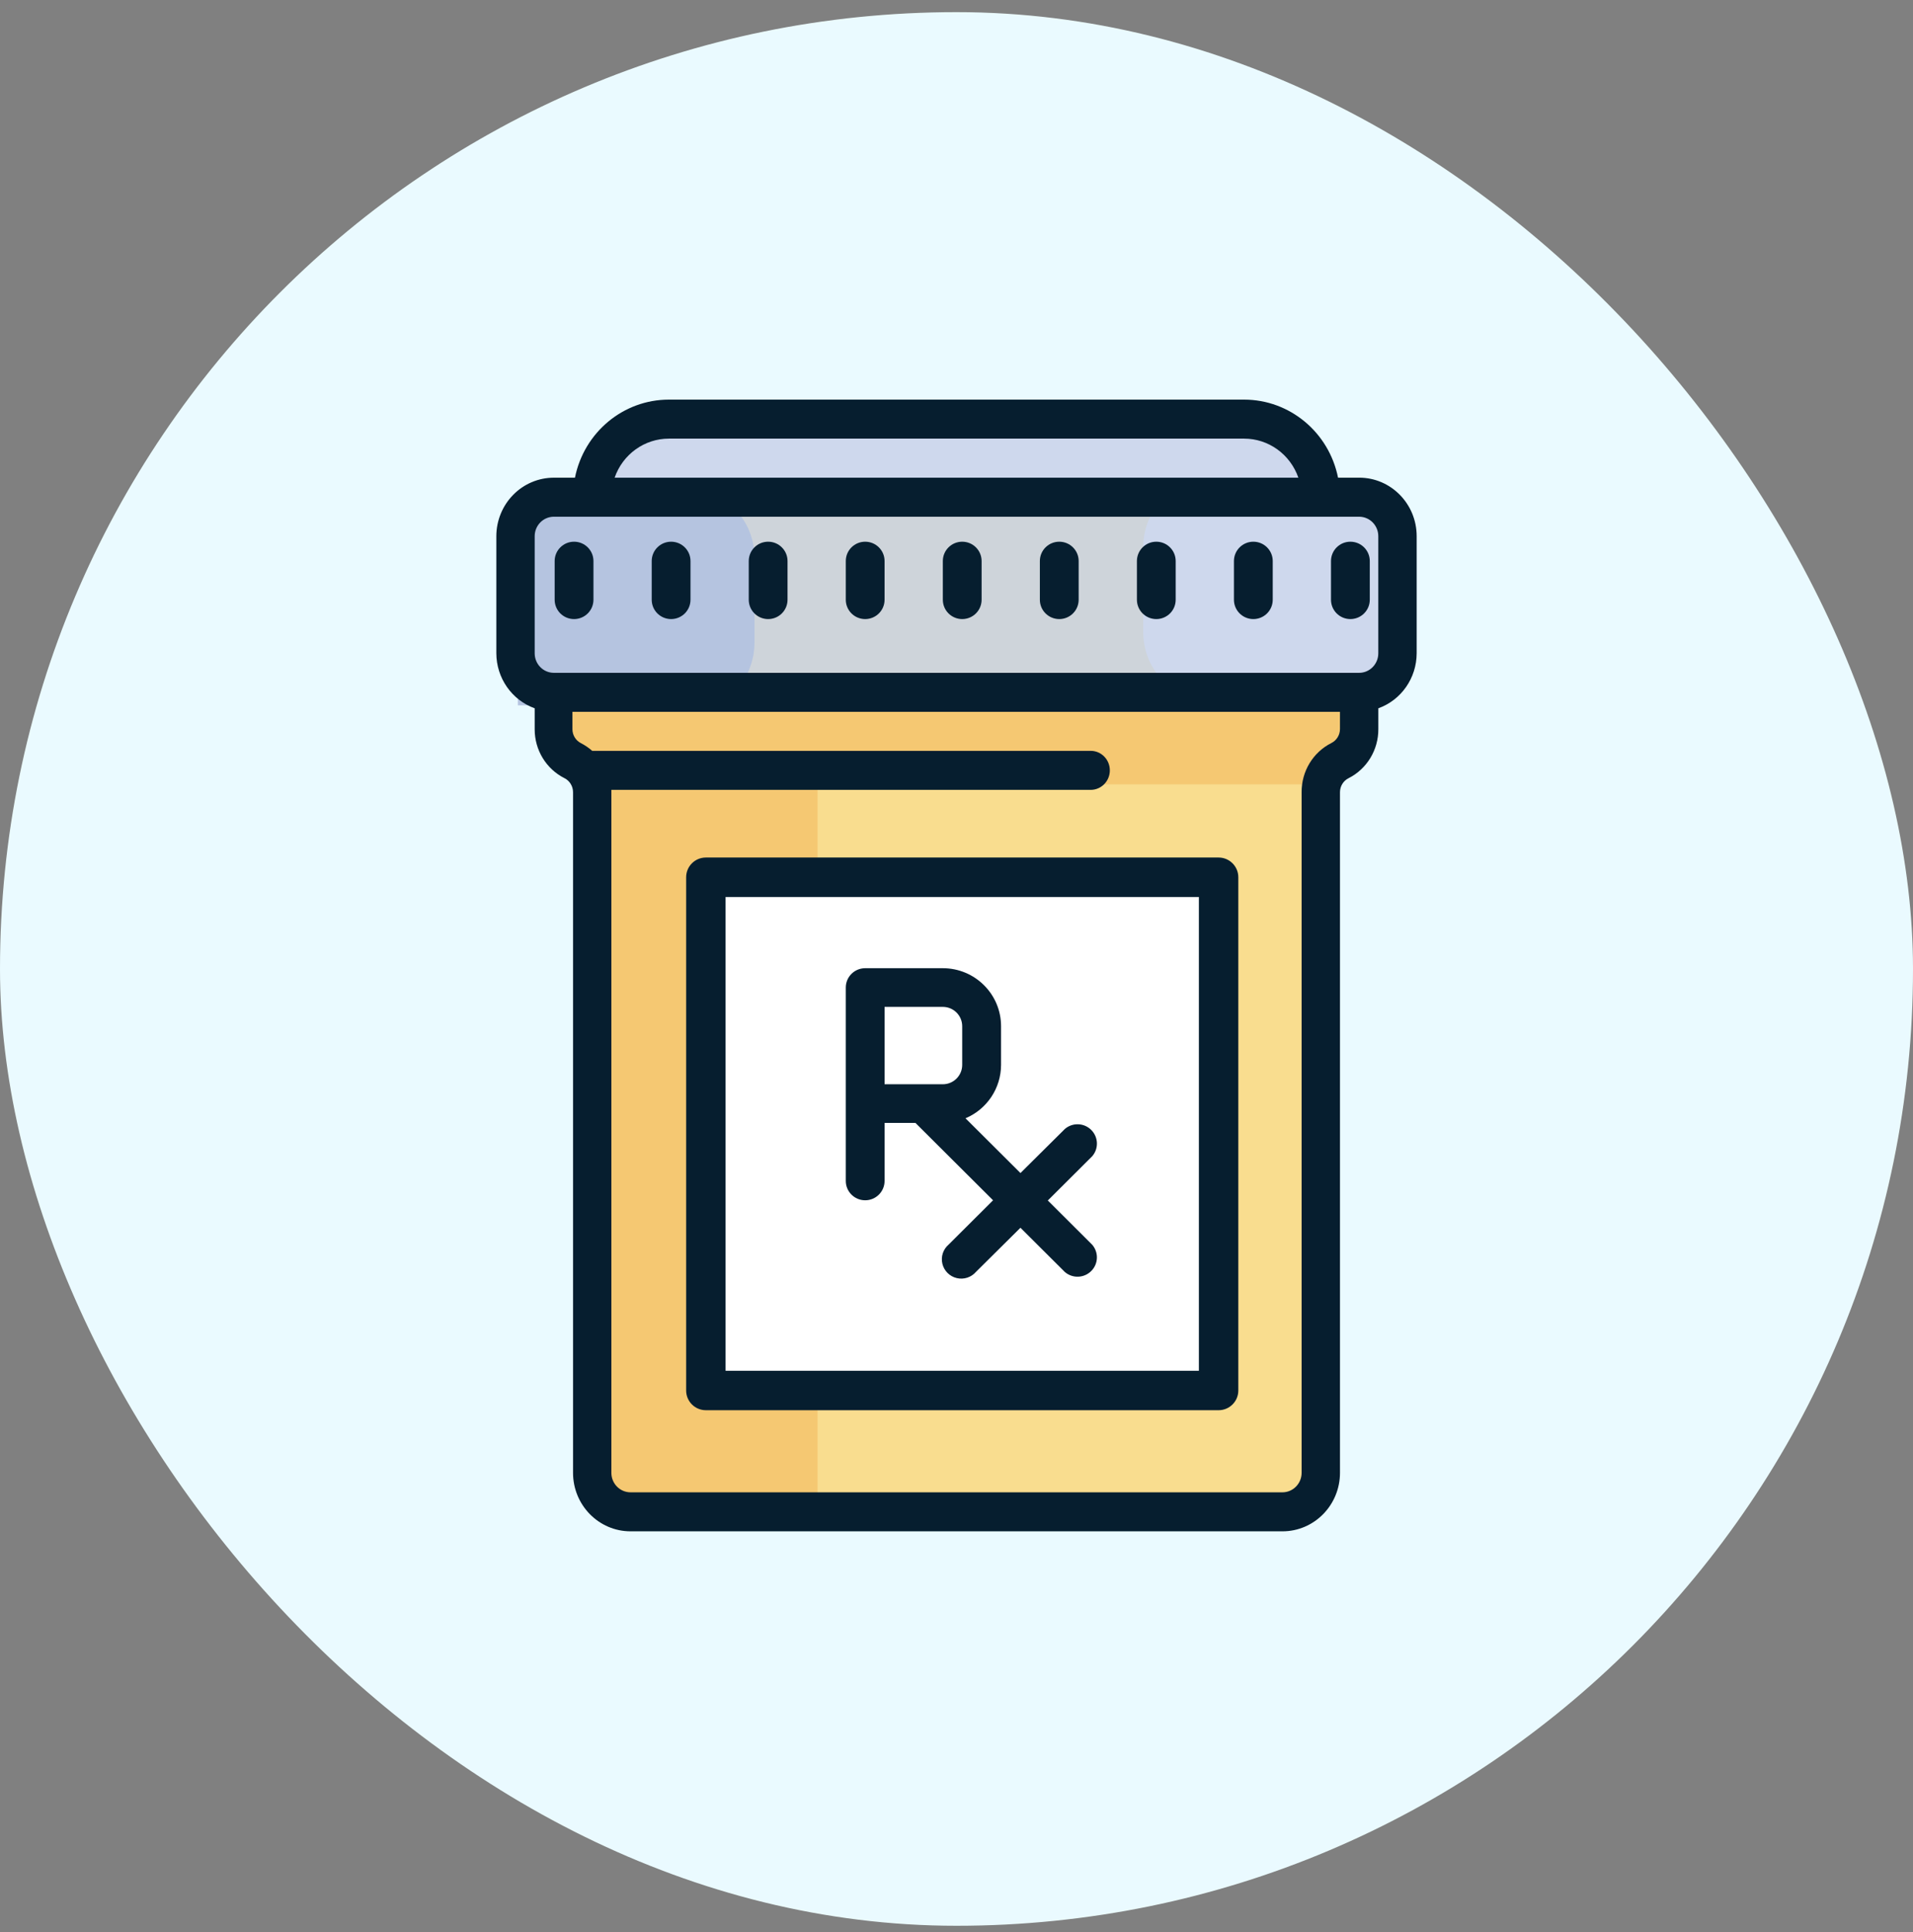 <svg width="104" height="105" viewBox="0 0 104 105" fill="none" xmlns="http://www.w3.org/2000/svg">
<rect x="0" y="0" width="104" height="105" fill="#808080" stroke="none"/>
<rect y="0.66" width="104" height="104" rx="52" fill="#EAFAFF"/>
<path d="M35.796 23.719H67.395C69.722 23.719 71.609 25.64 71.609 28.009H31.582C31.582 25.64 33.469 23.719 35.796 23.719Z" fill="#CED8ED"/>
<path d="M68.746 28.009L33.014 28.009C29.854 28.009 27.293 30.571 27.293 33.731C27.293 36.89 29.854 39.452 33.014 39.452H68.746C71.906 39.452 74.467 36.89 74.467 33.731C74.467 30.571 71.906 28.009 68.746 28.009Z" fill="#CED4DA"/>
<path d="M74.469 38.022V40.018C74.468 40.738 74.059 41.396 73.415 41.717C73.186 41.833 72.986 41.995 72.822 42.192C72.525 42.535 72.361 42.973 72.358 43.427V80.251C72.358 81.418 71.414 82.362 70.249 82.362H34.373C33.207 82.362 32.262 81.417 32.262 80.251V43.427C32.262 42.973 32.096 42.536 31.798 42.192C31.636 41.995 31.434 41.833 31.208 41.717C30.561 41.396 30.153 40.738 30.153 40.018V38.022H74.469Z" fill="#F9DD8F"/>
<path d="M33.012 42.312H44.448V82.362H33.012V42.312Z" fill="#F5C872"/>
<path d="M73.9 38.333V40.387C73.898 41.129 73.489 41.805 72.845 42.137C72.617 42.256 72.416 42.422 72.253 42.625H31.229C31.067 42.422 30.865 42.256 30.639 42.135C29.993 41.806 29.585 41.129 29.585 40.387V38.333H73.9Z" fill="#F5C872"/>
<path d="M38.73 48.035H65.891V75.211H38.73V48.035Z" fill="white"/>
<path d="M28.152 26.891H38.05C39.689 26.891 41.018 28.428 41.018 30.324V34.902C41.018 36.797 39.689 38.333 38.05 38.333H28.152V26.891Z" fill="#B5C4E0"/>
<path d="M65.12 26.321H75.017V37.764H65.12C63.481 37.764 62.151 36.227 62.151 34.332V29.754C62.151 27.859 63.481 26.321 65.12 26.321Z" fill="#CED8ED"/>
<path d="M73.889 25.96H72.743C72.247 23.491 70.111 21.718 67.634 21.718H36.365C33.888 21.718 31.753 23.491 31.257 25.961H30.111C29.282 25.961 28.486 26.295 27.9 26.892C27.314 27.488 26.983 28.298 26.983 29.142V35.504C26.987 36.848 27.822 38.046 29.068 38.494V39.629C29.064 40.757 29.691 41.789 30.685 42.29C30.971 42.433 31.153 42.729 31.153 43.054V80.042C31.153 81.799 32.554 83.223 34.281 83.223H69.72C71.447 83.223 72.848 81.798 72.848 80.042V43.054C72.848 42.729 73.03 42.433 73.318 42.291C74.314 41.788 74.941 40.75 74.933 39.617V38.494C76.18 38.046 77.014 36.85 77.017 35.504V29.14C77.017 27.384 75.617 25.96 73.891 25.96H73.889ZM36.364 23.838H67.635C68.961 23.838 70.143 24.688 70.585 25.96H33.414C33.856 24.688 35.038 23.838 36.364 23.838ZM72.847 39.62C72.847 39.945 72.665 40.241 72.377 40.383C71.381 40.885 70.753 41.923 70.762 43.055V80.043C70.762 80.628 70.295 81.103 69.72 81.103H34.279C33.701 81.103 33.237 80.628 33.237 80.043V43.054V42.927H59.295C59.871 42.927 60.336 42.452 60.336 41.867C60.336 41.281 59.871 40.806 59.295 40.806H32.195C32.011 40.643 31.807 40.505 31.59 40.392C31.302 40.25 31.12 39.954 31.12 39.629V38.685H72.847V39.62ZM74.931 35.505C74.931 36.09 74.465 36.566 73.889 36.566H30.11C29.534 36.566 29.068 36.09 29.068 35.505V29.142C29.068 28.557 29.534 28.082 30.11 28.082H73.889C74.465 28.082 74.931 28.557 74.931 29.143V35.505Z" fill="#061E2F"/>
<path d="M36.484 29.44C35.902 29.44 35.43 29.911 35.43 30.491V32.593C35.43 33.175 35.902 33.645 36.484 33.645C37.067 33.645 37.539 33.175 37.539 32.593V30.491C37.539 29.911 37.067 29.44 36.484 29.44ZM31.209 29.44C30.625 29.44 30.154 29.911 30.154 30.491V32.593C30.154 33.175 30.625 33.645 31.209 33.645C31.791 33.645 32.263 33.175 32.263 32.593V30.491C32.263 29.911 31.791 29.44 31.209 29.44ZM41.76 29.44C41.177 29.44 40.706 29.911 40.706 30.491V32.593C40.706 33.175 41.177 33.645 41.76 33.645C42.342 33.645 42.814 33.175 42.814 32.593V30.491C42.814 29.911 42.342 29.44 41.76 29.44ZM47.035 29.44C46.453 29.44 45.981 29.911 45.981 30.491V32.593C45.981 33.175 46.453 33.645 47.035 33.645C47.618 33.645 48.09 33.175 48.09 32.593V30.491C48.09 29.911 47.618 29.44 47.035 29.44ZM52.311 29.44C51.729 29.44 51.257 29.911 51.257 30.491V32.593C51.257 33.175 51.729 33.645 52.311 33.645C52.893 33.645 53.365 33.175 53.365 32.593V30.491C53.365 29.911 52.893 29.44 52.311 29.44ZM57.587 29.44C57.004 29.44 56.532 29.911 56.532 30.491V32.593C56.532 33.175 57.004 33.645 57.587 33.645C58.169 33.645 58.641 33.175 58.641 32.593V30.491C58.641 29.911 58.169 29.44 57.587 29.44ZM62.862 29.44C62.28 29.44 61.808 29.911 61.808 30.491V32.593C61.808 33.175 62.28 33.645 62.862 33.645C63.445 33.645 63.916 33.175 63.916 32.593V30.491C63.916 29.911 63.445 29.44 62.862 29.44ZM68.138 29.44C67.555 29.44 67.083 29.911 67.083 30.491V32.593C67.083 33.175 67.555 33.645 68.138 33.645C68.72 33.645 69.192 33.175 69.192 32.593V30.491C69.192 29.911 68.72 29.44 68.138 29.44ZM73.413 29.44C72.831 29.44 72.359 29.911 72.359 30.491V32.593C72.359 33.175 72.831 33.645 73.413 33.645C73.996 33.645 74.468 33.175 74.468 32.593V30.491C74.468 29.911 73.996 29.44 73.413 29.44ZM47.035 65.232C47.618 65.232 48.09 64.761 48.09 64.182V61.027H49.768L53.988 65.232L51.572 67.64C51.27 67.897 51.14 68.3 51.233 68.684C51.326 69.068 51.627 69.368 52.011 69.46C52.398 69.553 52.802 69.422 53.06 69.121L55.477 66.725L57.893 69.132C58.311 69.49 58.935 69.466 59.324 69.077C59.714 68.689 59.738 68.068 59.38 67.65L56.964 65.243L59.38 62.836C59.739 62.419 59.714 61.797 59.325 61.409C58.936 61.02 58.311 60.996 57.893 61.354L55.477 63.751L52.489 60.776C53.66 60.282 54.42 59.139 54.422 57.874V55.772C54.422 54.031 53.004 52.619 51.255 52.619H47.035C46.453 52.619 45.981 53.09 45.981 53.669V64.182C45.981 64.761 46.453 65.232 47.035 65.232ZM48.09 54.721H51.255C51.839 54.721 52.31 55.192 52.31 55.772V57.874C52.31 58.455 51.839 58.926 51.255 58.926H48.09V54.721Z" fill="#061E2F"/>
<path d="M66.249 46.604H38.374C37.781 46.604 37.302 47.085 37.302 47.677V75.567C37.302 76.161 37.781 76.641 38.374 76.641H66.249C66.841 76.641 67.321 76.161 67.321 75.569V47.677C67.321 47.085 66.841 46.604 66.249 46.604ZM65.177 74.496H39.446V48.749H65.177V74.496Z" fill="#061E2F"/>
</svg>
